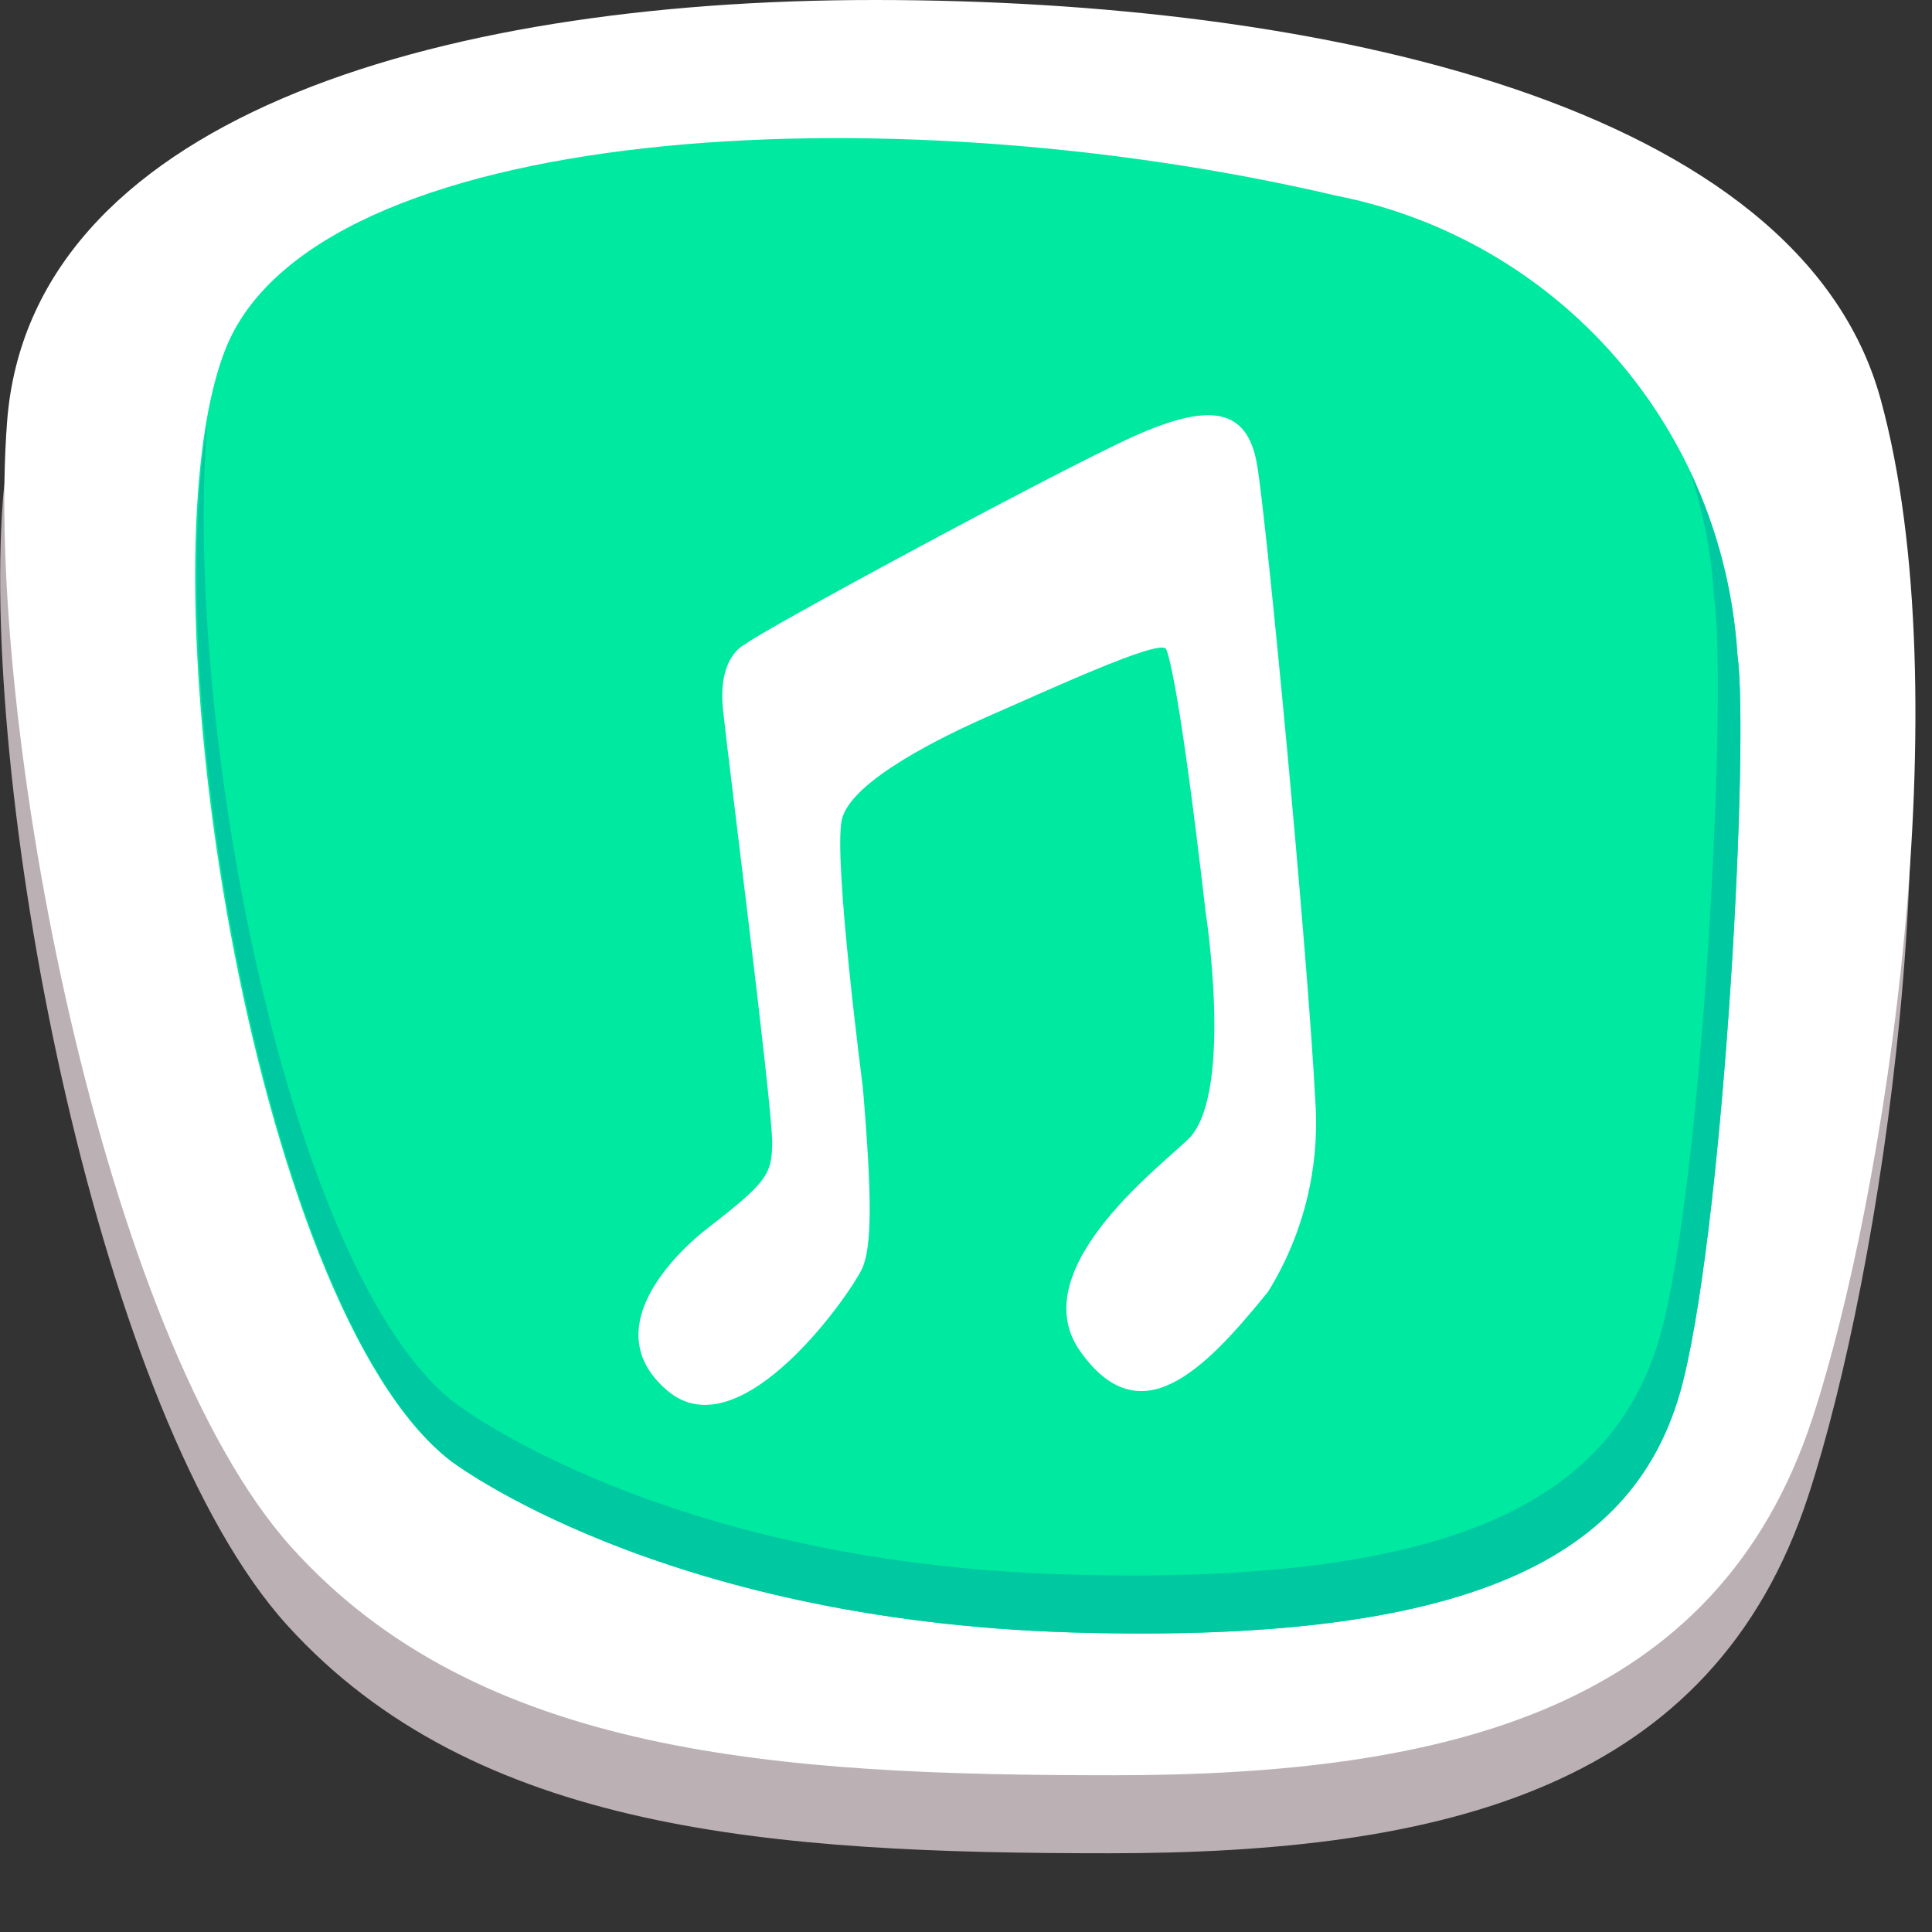 <svg width="61" height="61" viewBox="0 0 61 61" fill="none" xmlns="http://www.w3.org/2000/svg">
<rect x="0" y="0" width="61" height="61" fill="#333333" stroke="none"/>
<g clip-path="url(#clip0_11_451)">
<path d="M27.428 2.473C13.379 2.473 0.803 6.341 0.091 15.786C-0.62 25.232 3.139 44.784 9.072 51.319C15.004 57.853 24.381 58.514 35.017 58.514C45.652 58.514 54.084 56.428 57.091 47.237C59.397 40.204 61.804 24.367 59.245 15.053C56.685 5.74 41.569 2.473 27.428 2.473Z" fill="#BBB1B4"/>
<path d="M27.611 0C13.511 0 0.945 3.868 0.224 13.313C-0.498 22.759 3.281 42.28 9.204 48.855C15.126 55.431 24.553 56.051 35.148 56.051C45.744 56.051 54.216 53.944 57.223 44.784C59.529 37.761 61.937 21.914 59.377 12.601C56.817 3.288 41.711 0 27.611 0Z" fill="white"/>
<path d="M54.856 20.662C54.64 17.184 53.28 13.876 50.988 11.255C48.696 8.634 45.601 6.849 42.188 6.178C27.966 2.84 9.905 3.898 7.111 11.043C4.317 18.189 7.985 41.324 14.222 46.117C14.222 46.117 20.774 51.156 33.858 51.542C46.943 51.929 51.849 48.927 53.16 43.532C54.47 38.138 55.232 23.41 54.856 20.662Z" fill="#00E9A1"/>
<path d="M54.856 20.662C54.722 18.654 54.212 16.689 53.353 14.87C53.782 16.15 54.038 17.482 54.114 18.83C54.541 21.578 53.83 36.306 52.54 41.7C51.25 47.095 46.445 50.097 33.625 49.71C20.805 49.324 14.334 44.275 14.334 44.275C9.122 40.204 5.77 22.901 6.542 13.384C5.079 22.28 8.594 41.731 14.222 46.117C14.222 46.117 20.774 51.156 33.858 51.542C46.943 51.929 51.849 48.927 53.16 43.532C54.47 38.138 55.232 23.41 54.856 20.662Z" fill="#00C9A1"/>
</g>
<g clip-path="url(#clip1_11_451)">
<path d="M23.534 20.339C23.534 20.339 22.647 20.692 22.829 22.417C23.01 24.142 24.351 34.624 24.381 36.037C24.381 37.096 24.21 37.328 22.315 38.801C22.315 38.801 18.424 41.697 21.095 43.926C23.424 45.863 26.971 40.688 27.243 40.002C27.515 39.316 27.546 37.903 27.243 34.332C27.243 34.332 26.306 27.139 26.578 25.888C26.85 24.637 29.884 23.204 31.104 22.659C33.119 21.782 36.526 20.198 36.808 20.48C36.808 20.48 37.141 20.783 38.068 28.813C38.068 28.813 38.925 34.312 37.605 35.876C36.99 36.572 32.222 40.002 34.107 42.665C35.992 45.329 37.998 43.301 40.034 40.789C41.136 39.015 41.66 36.942 41.535 34.856C41.283 29.963 40.003 16.535 39.691 14.679C39.379 12.823 38.129 12.732 35.79 13.781C33.452 14.83 23.927 19.976 23.534 20.339Z" fill="white"/>
</g>
<defs>
<clipPath id="clip0_11_451">
<rect width="60.474" height="60.532" fill="white"/>
</clipPath>
<clipPath id="clip1_11_451">
<rect width="21.398" height="31.245" fill="white" transform="translate(20.158 13.115)"/>
</clipPath>
</defs>
</svg>
